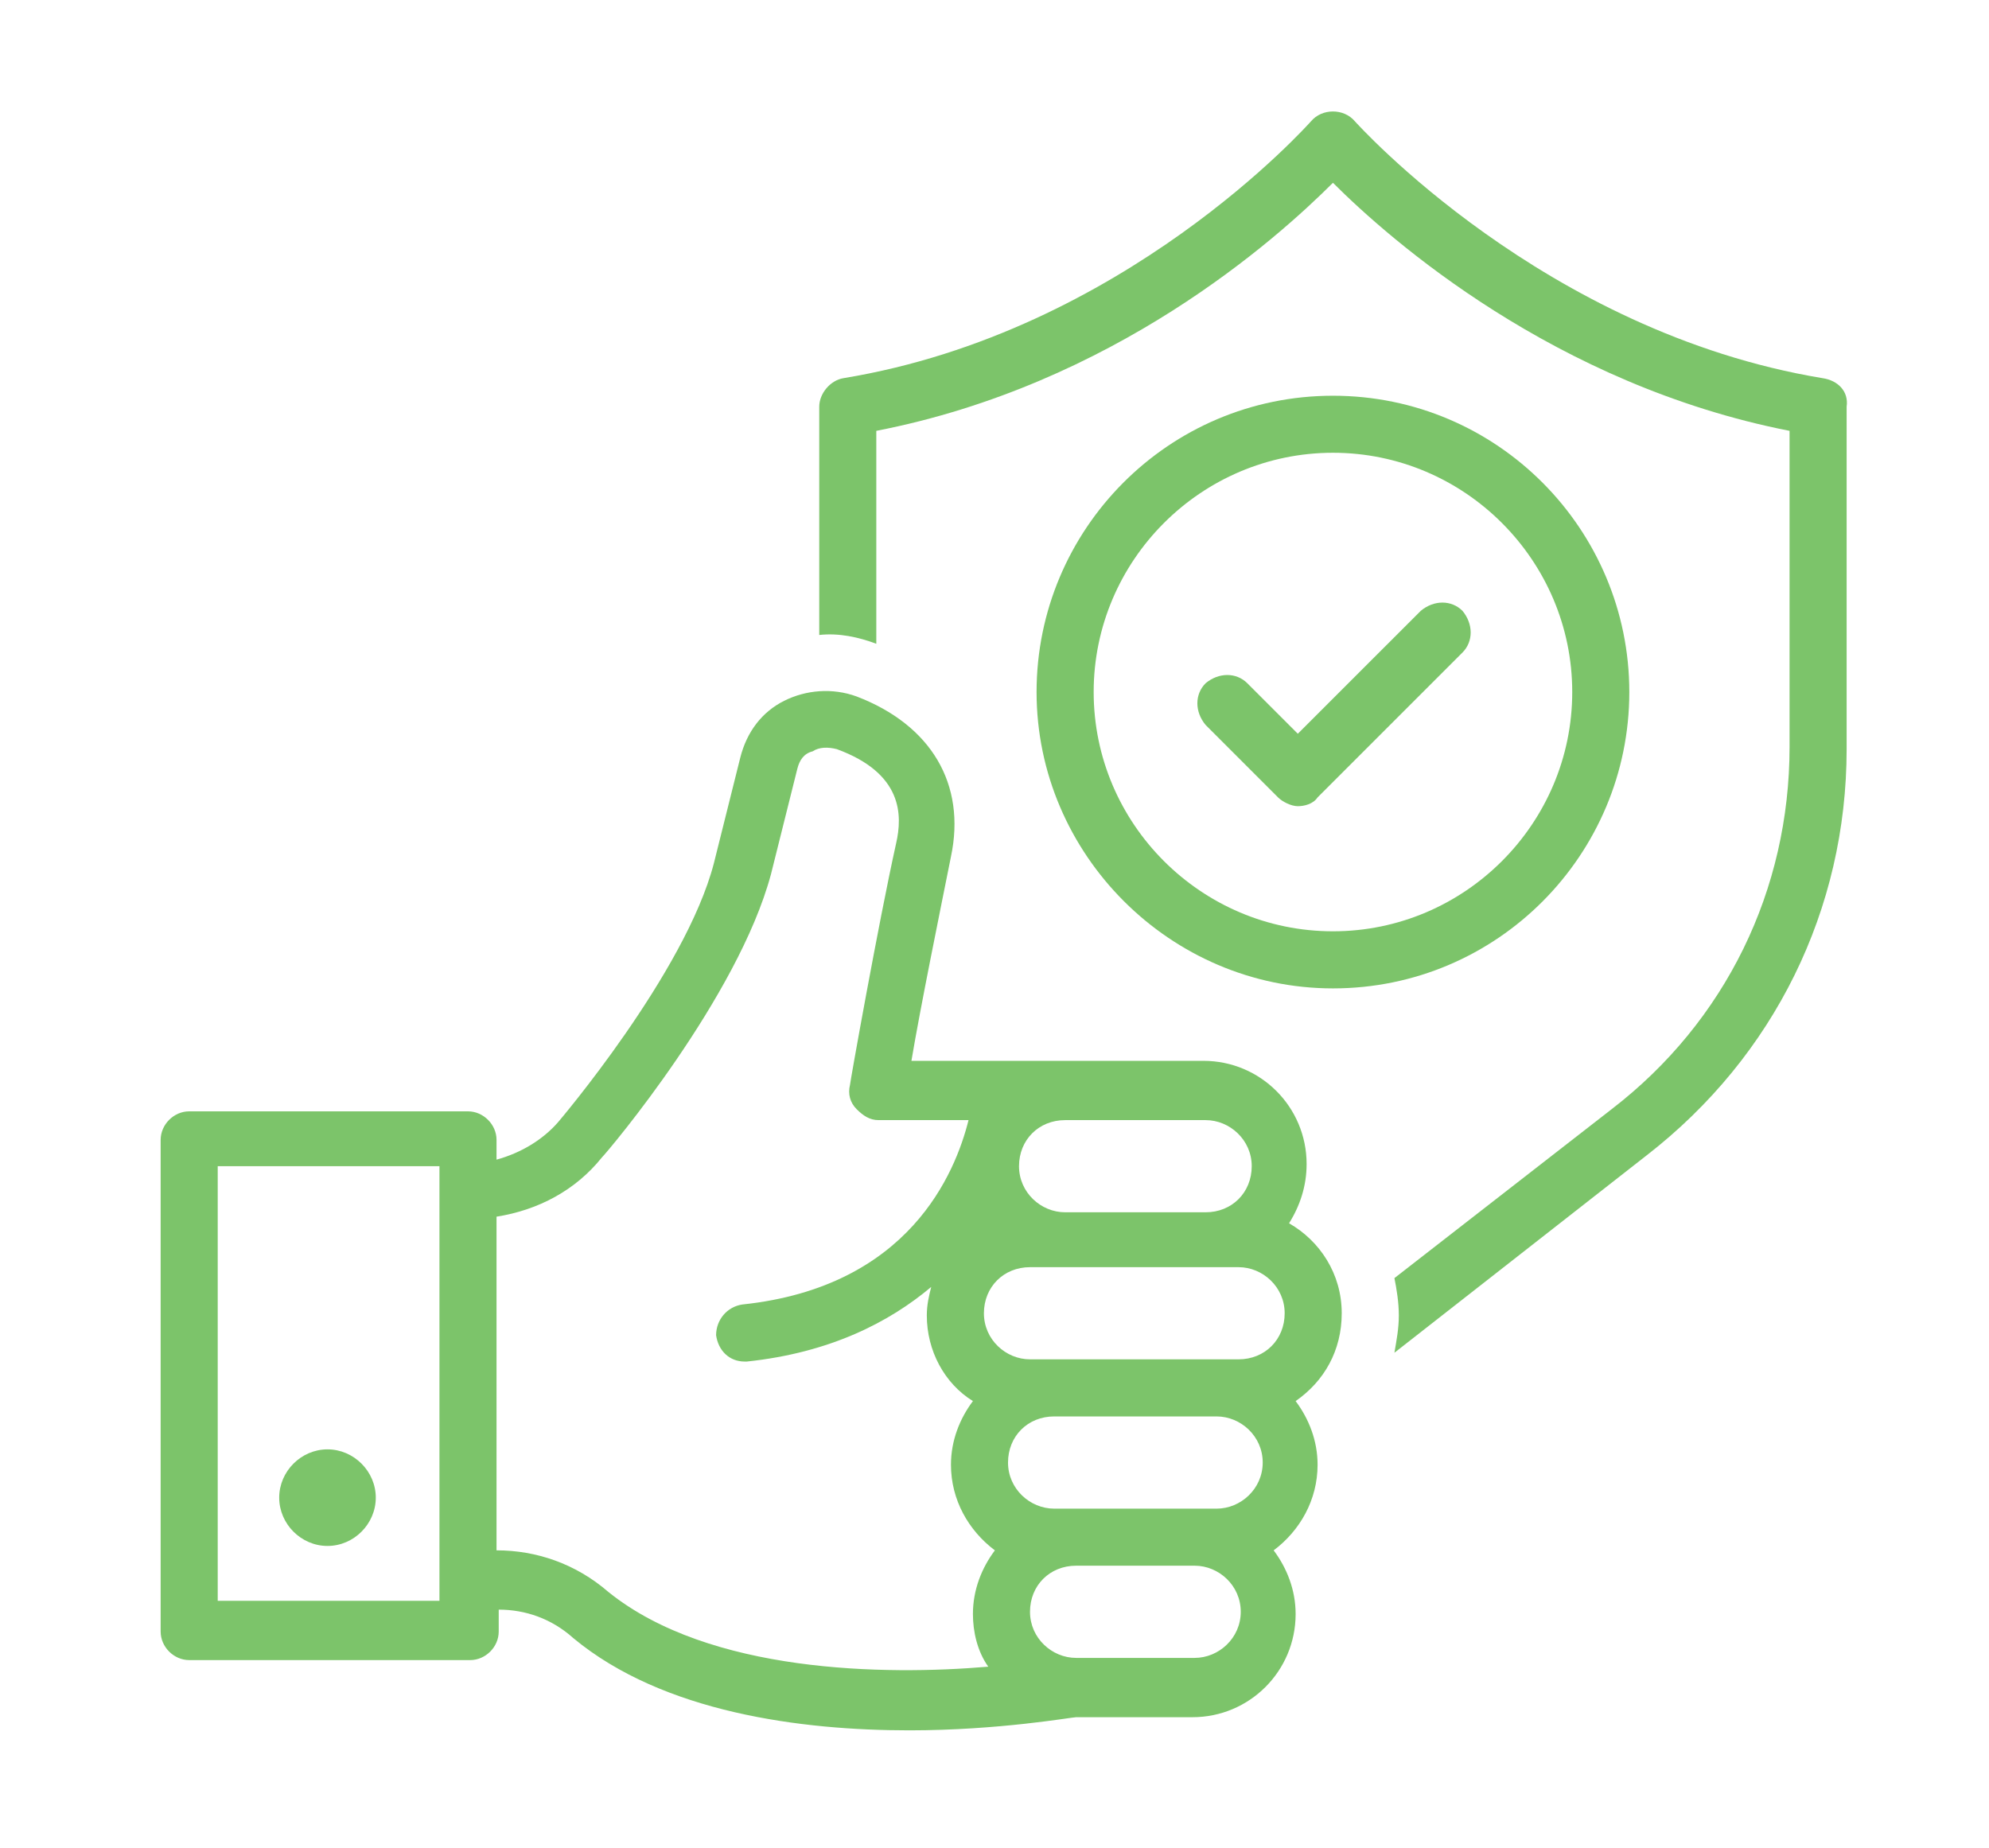<?xml version="1.0" encoding="utf-8"?>
<!-- Generator: Adobe Illustrator 16.0.0, SVG Export Plug-In . SVG Version: 6.00 Build 0)  -->
<!DOCTYPE svg PUBLIC "-//W3C//DTD SVG 1.1//EN" "http://www.w3.org/Graphics/SVG/1.1/DTD/svg11.dtd">
<svg version="1.1" id="Layer_1" xmlns="http://www.w3.org/2000/svg" xmlns:xlink="http://www.w3.org/1999/xlink" x="0px" y="0px"
	 width="99px" height="92px" viewBox="0 0 99 92" enable-background="new 0 0 99 92" xml:space="preserve">
<g>
	<g>
		<g>
			<path fill="#7CC46A" d="M90.713,18.824C76.835,16.529,67.547,6.149,67.439,6.04c-0.547-0.655-1.64-0.655-2.186,0
				c-0.109,0.109-9.289,10.49-23.274,12.785c-0.656,0.109-1.202,0.766-1.202,1.42v11.363c0.982-0.109,1.966,0.109,2.84,0.438V21.447
				c11.801-2.295,19.887-9.508,22.729-12.348c2.841,2.84,11.034,10.053,22.727,12.348v15.734c0,7.102-3.169,13.658-8.851,18.029
				l-10.816,8.412c0.109,0.548,0.219,1.202,0.219,1.859c0,0.654-0.109,1.2-0.219,1.856l12.564-9.833
				c6.338-4.917,9.944-12.239,9.944-20.215V20.244C92.024,19.48,91.478,18.934,90.713,18.824L90.713,18.824z"/>
			<path fill="#7CC46A" d="M66.347,49.201c8.194,0,14.75-6.666,14.75-14.752c0-8.085-6.556-14.75-14.75-14.75
				c-8.196,0-14.753,6.665-14.753,14.75C51.594,42.535,58.26,49.201,66.347,49.201z M66.347,22.538
				c6.554,0,11.909,5.356,11.909,11.911c0,6.556-5.355,11.91-11.909,11.91c-6.557,0-11.911-5.354-11.911-11.91
				C54.436,27.895,59.79,22.538,66.347,22.538z"/>
			<path fill="#7CC46A" d="M63.614,39.695c0.219,0.217,0.656,0.436,0.983,0.436c0.328,0,0.766-0.109,0.983-0.436l7.213-7.213
				c0.544-0.547,0.544-1.419,0-2.076c-0.548-0.547-1.421-0.547-2.076,0l-6.12,6.119l-2.513-2.514c-0.547-0.547-1.421-0.547-2.076,0
				c-0.547,0.547-0.547,1.422,0,2.076L63.614,39.695z"/>
			<path fill="#7CC46A" d="M66.783,65.373c0-1.969-1.093-3.606-2.622-4.48c0.546-0.873,0.874-1.856,0.874-2.949
				c0-2.842-2.295-5.137-5.136-5.137h-6.994h-7.54c0.438-2.622,1.421-7.431,1.967-10.162c0.765-3.606-0.983-6.557-4.698-7.977
				c-1.202-0.438-2.514-0.328-3.606,0.219c-1.092,0.547-1.857,1.529-2.185,2.84l-1.311,5.246c-1.42,5.463-7.759,12.893-7.759,12.893
				c-0.764,0.876-1.857,1.531-3.059,1.859v-0.983c0-0.767-0.656-1.421-1.42-1.421H9.417c-0.765,0-1.421,0.654-1.421,1.421v24.476
				c0,0.765,0.656,1.419,1.421,1.419h13.986c0.765,0,1.42-0.654,1.42-1.419v-1.093c1.311,0,2.623,0.437,3.715,1.42
				c4.48,3.715,11.365,4.589,16.718,4.589c4.48,0,8.086-0.654,8.305-0.654h0.109h5.682c2.841,0,5.136-2.295,5.136-5.136
				c0-1.202-0.437-2.295-1.093-3.169c1.312-0.984,2.186-2.514,2.186-4.262c0-1.202-0.437-2.295-1.093-3.17
				C65.909,68.759,66.783,67.229,66.783,65.373L66.783,65.373z M21.873,79.687H10.837V58.051h11.036V79.687z M53.015,55.758h6.994
				c1.201,0,2.294,0.983,2.294,2.293c0,1.312-0.983,2.295-2.294,2.295h-6.994c-1.202,0-2.295-0.983-2.295-2.295
				C50.72,56.741,51.703,55.758,53.015,55.758z M49.19,82.965c-5.136,0.438-13.877,0.328-18.903-3.715
				c-1.639-1.421-3.606-2.076-5.573-2.076V60.564c2.076-0.328,3.934-1.312,5.245-2.949c0.329-0.328,6.775-7.978,8.415-14.097
				l1.311-5.245c0.109-0.438,0.328-0.764,0.765-0.873c0.328-0.219,0.764-0.219,1.201-0.109c3.278,1.201,3.278,3.277,2.951,4.697
				c-0.874,3.935-2.295,11.911-2.295,12.021c-0.109,0.438,0,0.874,0.329,1.202c0.327,0.328,0.655,0.547,1.093,0.547h4.479
				c-0.656,2.621-2.95,8.304-11.254,9.177c-0.765,0.11-1.311,0.765-1.311,1.531c0.109,0.764,0.656,1.31,1.42,1.31h0.109
				c4.152-0.437,7.102-1.967,9.178-3.714c-0.109,0.436-0.219,0.873-0.219,1.421c0,1.747,0.874,3.386,2.295,4.26
				c-0.656,0.875-1.093,1.968-1.093,3.17c0,1.748,0.874,3.277,2.186,4.262c-0.656,0.874-1.093,1.967-1.093,3.169
				C48.426,81.217,48.644,82.2,49.19,82.965z M59.462,82.528h-5.9c-1.202,0-2.295-0.984-2.295-2.295
				c0-1.312,0.983-2.295,2.295-2.295h5.9c1.202,0,2.295,0.983,2.295,2.295C61.757,81.544,60.664,82.528,59.462,82.528z
				 M60.555,75.098h-8.086c-1.202,0-2.296-0.984-2.296-2.295c0-1.312,0.984-2.295,2.296-2.295h8.086
				c1.202,0,2.295,0.983,2.295,2.295C62.85,74.113,61.757,75.098,60.555,75.098z M61.647,67.666H51.267
				c-1.202,0-2.294-0.983-2.294-2.293c0-1.312,0.983-2.295,2.294-2.295h10.381c1.202,0,2.295,0.983,2.295,2.295
				C63.942,66.683,62.959,67.666,61.647,67.666z"/>
			<path fill="#7CC46A" d="M16.301,76.955c1.311,0,2.403-1.093,2.403-2.404s-1.093-2.404-2.403-2.404
				c-1.312,0-2.404,1.093-2.404,2.404S14.989,76.955,16.301,76.955z"/>
		</g>
	</g>
</g>
</svg>
